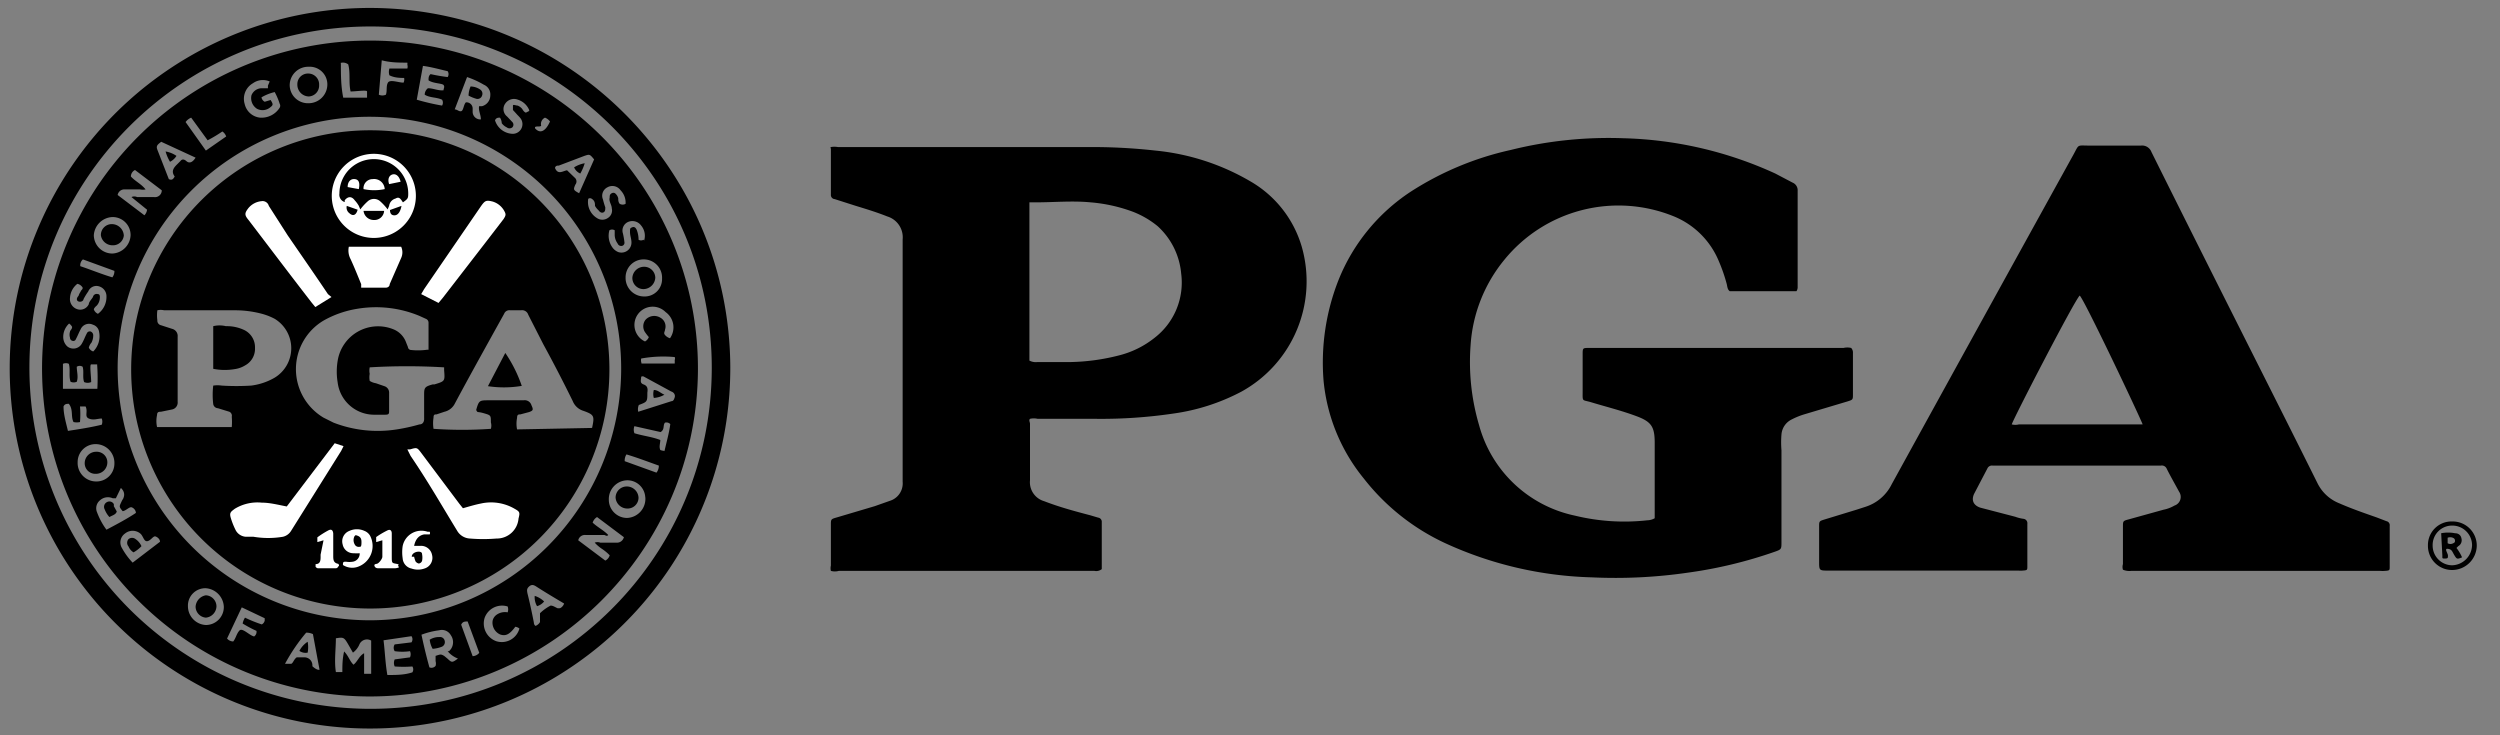 <svg xmlns="http://www.w3.org/2000/svg" width="85" height="25" version="1.1" viewBox="0 0 85 25"><rect x="0" y="0" width="85" height="25" fill="#808080" stroke="none"/><g id="Page-1" fill="none" fill-rule="evenodd" stroke="none" stroke-width="1"><g id="homepage-customers-slideshow-pga-logo" fill-rule="nonzero"><path id="Path" fill="#000" d="M61.08 9.9h-2.27c-.08-.06-.08-.16-.1-.24a5.54 5.54 0 0 0-.27-.78 2.8 2.8 0 0 0-1.52-1.52 5 5 0 0 0-5.77 1.47A5.09 5.09 0 0 0 50 11.74a7.59 7.59 0 0 0 .29 2.72 4.29 4.29 0 0 0 3.25 3.07 7.1 7.1 0 0 0 2.47.16.52.52 0 0 0 .25-.07v-2.56c0-.55-.11-.72-.62-.91-.51-.19-1-.31-1.53-.47-.33-.1-.3 0-.3-.39v-1.23c0-.23 0-.23.22-.23h8.65a.57.57 0 0 1 .26 0A.23.23 0 0 1 63 12v1.4c0 .19 0 .19-.19.25l-1.44.43a2.49 2.49 0 0 0-.45.18.62.62 0 0 0-.35.51 3.26 3.26 0 0 0 0 .54v3.12c0 .24 0 .25-.23.33a15.1 15.1 0 0 1-2.95.71 17.07 17.07 0 0 1-3.27.16 12.74 12.74 0 0 1-5-1.17 7.53 7.53 0 0 1-2.75-2.19A6.18 6.18 0 0 1 45 12.93a7.65 7.65 0 0 1 .51-3.41 6.47 6.47 0 0 1 2.45-3 10.4 10.4 0 0 1 3.4-1.42 13.75 13.75 0 0 1 3.83-.4 13.17 13.17 0 0 1 5.17 1.2l.59.31a.28.28 0 0 1 .17.28v3.26a.24.24 0 0 1-.04.15Z"/><path id="Shape" fill="#000" d="M28.25 5a.69.69 0 0 1 .24 0H37a19.52 19.52 0 0 1 2.29.12 7.89 7.89 0 0 1 3.23 1.05 3.79 3.79 0 0 1 1.74 2.22 4.28 4.28 0 0 1-2.06 4.93 7 7 0 0 1-2.3.74c-.877.13-1.763.19-2.65.18h-1.97a.57.57 0 0 0-.26 0c-.05.05 0 .11 0 .17v1.92a.67.67 0 0 0 .48.71c.52.2 1 .33 1.57.48l.27.08a.14.14 0 0 1 .12.15v1.6a.3.3 0 0 1-.25.06h-8.69a.49.49 0 0 1-.27 0 .38.38 0 0 1 0-.18v-1.38c0-.2 0-.2.21-.26l1.28-.38.51-.18a.62.62 0 0 0 .44-.65V8.14a.74.74 0 0 0-.52-.78c-.35-.14-.71-.25-1.07-.36l-.72-.23a.14.14 0 0 1-.13-.15V5.06c-.02-.06-.01-.06 0-.06ZM35 12.26a.46.46 0 0 0 .27.05h1.13a7.14 7.14 0 0 0 1.66-.23 3.17 3.17 0 0 0 1.19-.59 2.37 2.37 0 0 0 .91-2.19 2.47 2.47 0 0 0-.8-1.61 3.08 3.08 0 0 0-.84-.49 5.38 5.38 0 0 0-1.44-.32c-.62-.06-1.24 0-1.86 0H35v5.38ZM72.18 19.37a.32.32 0 0 1 0-.19v-1.27c0-.19 0-.2.19-.25l1.19-.33a1.18 1.18 0 0 0 .37-.14.31.31 0 0 0 .16-.47c-.14-.26-.29-.52-.42-.78a.18.18 0 0 0-.2-.11h-5.72a.17.17 0 0 0-.18.1l-.45.86c-.11.24 0 .4.21.47l1.19.31c.09.034.184.057.28.07a.15.15 0 0 1 .13.17v1.44c0 .13 0 .14-.16.15a.66.66 0 0 1-.14 0h-6.46c-.32 0-.32 0-.32-.32v-1.17c0-.19 0-.19.19-.25l1.08-.33.31-.1a1.5 1.5 0 0 0 .89-.77c2.053-3.733 4.11-7.463 6.17-11.19.21-.38.11-.32.56-.32h1.74a.34.34 0 0 1 .36.22c.96 1.927 1.927 3.857 2.9 5.79.92 1.83 1.84 3.65 2.75 5.48a1.4 1.4 0 0 0 .73.67c.41.18.84.33 1.27.48l.34.13a.14.14 0 0 1 .11.16v1.38c0 .13 0 .14-.16.15a.86.86 0 0 1-.16 0h-8.47a.55.55 0 0 1-.28-.04Zm-3.78-4.94a.49.49 0 0 0 .24 0h4.21c-.08-.23-2-4.28-2.14-4.38-.16.13-2.28 4.23-2.31 4.38ZM24.83 12.51A12.25 12.25 0 1 1 12.6.27c6.75.022 12.214 5.49 12.23 12.24ZM12.58 24.1c6.406.011 11.609-5.173 11.62-11.58C24.211 6.114 19.026.911 12.62.9 6.213.889 1.011 6.074 1 12.48A11.6 11.6 0 0 0 12.58 24.1ZM82.55 18.54a.8.8 0 0 1 .82-.81.82.82 0 0 1 .84.83.84.84 0 0 1-.83.82.82.82 0 0 1-.83-.84Zm.16 0a.67.67 0 0 0 .66.68.7.7 0 0 0 .68-.69.67.67 0 0 0-.67-.66.66.66 0 0 0-.67.68v-.01Z"/><path id="Shape" fill="#000" d="M12.58 23.68a11.15 11.15 0 1 1 11.15-11.11c-.033 6.138-5.012 11.1-11.15 11.11Zm0-2.59A8.56 8.56 0 1 0 4 12.54a8.59 8.59 0 0 0 8.59 8.55h-.01Zm-1.16.61c0 .38-.06.77 0 1.15h.22c0-.22 0-.44.06-.7.15.15.19.33.32.45.14-.11.19-.3.36-.39v.7H12.62v-1.13a.28.28 0 0 0-.4.13.67.67 0 0 1-.22.28l-.16-.28c-.14-.24-.16-.25-.41-.21h-.01ZM5.5 6.47l-.91-.69a.25.25 0 0 0-.14.22c.14.16.35.25.5.44a.44.44 0 0 1-.19 0h-.55a.23.23 0 0 0-.21.19l.91.69A.33.33 0 0 0 5 7.13l-.53-.43a.23.23 0 0 1 .19 0h.57a.23.23 0 0 0 .27-.23Zm5-4.2a.63.63 0 0 0-.65.61.62.62 0 0 0 .63.63.64.64 0 0 0 .65-.64.6.6 0 0 0-.64-.6h.01Zm10.72 16-.92-.69a.34.34 0 0 0-.15.19c.17.16.38.26.53.42-.05.06-.1 0-.14 0h-.63a.23.23 0 0 0-.25.18l.92.69a.29.29 0 0 0 .15-.18 1.64 1.64 0 0 0-.25-.21 1.32 1.32 0 0 1-.26-.22.27.27 0 0 1 .19 0H21a.24.24 0 0 0 .21-.18h.01ZM4.44 8a.61.61 0 0 0-.62-.62.66.66 0 0 0-.63.62.63.63 0 0 0 .63.62.65.65 0 0 0 .62-.62Zm17.5 8.94a.61.61 0 0 0-.62-.61.64.64 0 0 0-.62.66c0 .342.278.62.62.62a.65.65 0 0 0 .62-.72v.05Zm-18 0h-.11a.4.4 0 0 0-.43.07.35.35 0 0 0-.1.41c.079.21.186.41.32.59.36-.19.7-.37 1-.57 0-.08-.06-.16-.14-.19-.08-.03-.2.12-.31.13-.12-.15-.12-.15-.05-.3.07-.15.05-.08.07-.13.02-.05.09-.2-.08-.36l-.17.35ZM7 21.25a.61.61 0 0 0 .61-.62A.66.66 0 0 0 7 20a.59.59 0 0 0-.61.61.64.64 0 0 0 .61.64Zm8.88-18.63-.42 1.1c.09 0 .14.08.22.06.08-.02.08-.22.16-.3a.21.21 0 0 1 .23.2v.12a.26.26 0 0 0 .28.26c0-.16-.09-.3-.06-.45h.1a.38.38 0 0 0 .28-.36.36.36 0 0 0-.22-.37 3 3 0 0 0-.57-.26Zm6.63 6.85a.62.62 0 0 0-.62-.65.61.61 0 0 0-.62.61.63.63 0 0 0 .63.65.59.59 0 0 0 .61-.61Zm-19.24 6.9a.61.61 0 0 0 .62-.61.64.64 0 0 0-.63-.66.61.61 0 0 0-.62.61.63.63 0 0 0 .63.66Zm12 5.77.06-.07a.41.41 0 0 0 0-.47.35.35 0 0 0-.4-.17 2.64 2.64 0 0 0-.6.15c.08.38.17.75.27 1.11a.18.18 0 0 0 .21-.05.29.29 0 0 0 0-.16v-.18c.18-.06.18-.06.29 0l.11.09c.15.14.16.15.36 0a.816.816 0 0 1-.35-.25h.05ZM9.17 2.77a.58.58 0 0 0-.57.06.61.61 0 0 0-.28.71.6.6 0 0 0 .52.46.73.73 0 0 0 .67-.34.13.13 0 0 0 0-.13 2.28 2.28 0 0 0-.17-.4 1.63 1.63 0 0 0-.45.18.21.21 0 0 0 .11.15l.2-.06c.09.14.09.17 0 .24a.41.41 0 0 1-.46.06.43.43 0 0 1-.19-.46A.38.38 0 0 1 8.9 3h.21v-.09l.06-.14Zm3.87 19c.05.4.06.78.13 1.18.3 0 .58 0 .85-.09a.18.18 0 0 0 0-.2 4 4 0 0 1-.6 0 .29.29 0 0 1 0-.24l.52-.07a.26.26 0 0 0 0-.21 1.82 1.82 0 0 1-.52 0 .21.21 0 0 1 0-.23l.57-.07a.18.18 0 0 0 0-.21l-.95.14Zm1.13-18.38c.283.083.57.15.86.2a.19.19 0 0 0 0-.2c-.19-.09-.41-.06-.59-.17a.28.28 0 0 1 .11-.22c.18 0 .35.09.53.07 0-.06.05-.12 0-.18s-.36-.05-.51-.16c0-.08 0-.15.07-.21.192.043.385.076.58.1a.18.18 0 0 0 0-.2c-.27-.06-.54-.14-.84-.18l-.21 1.15Zm-10.87 9h-.2c-.06 0 0 .4 0 .6a.29.29 0 0 1-.24 0c-.06-.17 0-.35-.05-.52a.18.18 0 0 0-.2 0c0 .17.06.34 0 .51a.26.26 0 0 1-.21 0c-.07-.19 0-.41-.06-.61a.24.24 0 0 0-.2 0v.85h1.17a6.47 6.47 0 0 0-.01-.86v.03ZM5.94 6c-.15-.2 0-.33.12-.45l.07-.07c.06-.08.13-.07.21 0 .08.07.19.07.31-.12l-1.17-.54c-.09.08-.19.12-.13.27l.39 1c.11.05.15 0 .2-.09Zm14.26-.58c-.15-.18-.15-.18-.33-.12l-.87.33c-.05 0-.11 0-.13.08.1.25.27.1.41.08l.28.27a.17.17 0 0 1 0 .22c-.07.17-.07.18.13.29l.51-1.15ZM4.51 19.13l.93-.71c0-.08-.07-.15-.15-.18-.08-.03-.16.14-.28.16-.12.02-.14-.18-.24-.26a.41.41 0 0 0-.52 0 .37.37 0 0 0-.1.5c.098.178.219.343.36.49Zm13.85 2v-.28a1.5 1.5 0 0 1 .36-.26c.09 0 .16.06.24.09h.06c.05 0 .13-.07.16-.16-.32-.19-.64-.38-.95-.58-.08-.05-.15-.08-.24 0s-.07.14-.06.22c.08.32.15.64.22 1 0 0 0 .09.06.12a.3.3 0 0 0 .15-.13v-.02ZM21.7 14l1.13-.36c.07 0 .09-.07.11-.13.02-.06 0-.16-.12-.2l-.92-.5a.09.09 0 0 0-.1 0c0 .1-.06.21.08.26.14.05.15.15.13.28 0 .31 0 .31-.29.42a.37.37 0 0 0-.02.23Zm-10.83 8.8-.23-1.24a.53.53 0 0 0-.23-.05 6.2 6.2 0 0 0-.72 1.06h.2c.07 0 .1-.16.2-.22h.25a.27.27 0 0 1 .28.3s.15.15.25.12v.03ZM2.63 9.65a.65.65 0 0 0-.25.48.36.36 0 0 0 .24.38.32.32 0 0 0 .4-.17c0-.07.09-.16.14-.24a.13.13 0 0 1 .17-.1c.08 0 .07.11.06.18a.41.41 0 0 1-.1.21s-.09.07-.1.13a.26.26 0 0 0 .14.15.71.71 0 0 0 .29-.59.35.35 0 0 0-.24-.34.3.3 0 0 0-.38.17 2.26 2.26 0 0 0-.16.26c0 .06-.09.11-.17.08-.08-.03-.07-.12 0-.19a.46.46 0 0 1 .07-.14c0-.05.08-.07.07-.14a.27.27 0 0 0-.18-.13ZM2.35 11a.62.62 0 0 0-.2.46c0 .122.05.238.14.32a.33.33 0 0 0 .5-.11c.06-.1.1-.22.16-.33a.11.11 0 0 1 .13-.07.14.14 0 0 1 .09.13.54.54 0 0 1-.06.25.39.39 0 0 0-.09.17.25.25 0 0 0 .15.13.73.73 0 0 0 .2-.66.3.3 0 0 0-.21-.25.31.31 0 0 0-.42.16c-.06.11-.1.22-.16.33a.09.09 0 0 1-.11.06.11.11 0 0 1-.09-.11.34.34 0 0 1 0-.2c0-.05.08-.09.07-.17a.33.33 0 0 0-.1-.11ZM20 6.76a.64.64 0 0 0 .29.65.33.33 0 0 0 .38 0 .3.3 0 0 0 .13-.33c0-.08-.05-.16-.07-.24-.02-.08 0-.1 0-.15a.12.12 0 0 1 .07-.12.11.11 0 0 1 .11 0 .32.32 0 0 1 .11.17c0 .06 0 .13.05.19a.2.2 0 0 0 .2 0 .6.6 0 0 0-.17-.46.34.34 0 0 0-.45-.1.32.32 0 0 0-.15.41c.022.091.049.181.08.27 0 .07 0 .14-.06.17s-.12 0-.17-.07a.58.58 0 0 1-.12-.15c0-.06 0-.14-.06-.2s-.11-.08-.17-.04Zm-2-3a.62.62 0 0 0-.39-.37.36.36 0 0 0-.43.13.32.32 0 0 0 .06.44l.18.19a.13.13 0 0 1 0 .18.15.15 0 0 1-.19 0 .46.46 0 0 1-.17-.14A.39.39 0 0 0 17 4c-.06 0-.13 0-.17.09a.65.65 0 0 0 .6.46.33.33 0 0 0 .28-.51c-.05-.07-.11-.12-.16-.18l-.11-.12v-.15c0-.05.1 0 .16 0a.38.38 0 0 1 .16.12s.05.1.12.12l.1-.05s.02-.02.02-.05v.03Zm3.9 4.42a.54.54 0 0 0-.1-.51.37.37 0 0 0-.43-.13.32.32 0 0 0-.19.4 2.5 2.5 0 0 1 .05.29.11.11 0 0 1-.08.13.13.13 0 0 1-.15-.08.51.51 0 0 1-.1-.28v-.17a.17.17 0 0 0-.18 0 .68.68 0 0 0 .1.58.45.45 0 0 0 .2.16.34.34 0 0 0 .45-.32c0-.13-.05-.24-.05-.36s0-.13.07-.16.12 0 .16.09a.94.94 0 0 1 .06.28v.05a.16.16 0 0 0 .17 0l.02.03Zm-4.38 13.13c-.19.26-.33.33-.52.26a.44.44 0 0 1-.25-.47.34.34 0 0 1 .11-.18.49.49 0 0 1 .4-.1.29.29 0 0 0 0-.2.63.63 0 0 0-.78.38.64.64 0 0 0 .39.8.62.62 0 0 0 .79-.43.28.28 0 0 0-.14-.06Zm5.26-9.81a.64.64 0 0 0-.15-.89.62.62 0 1 0-.7 1 .28.28 0 0 0 .13-.15 1.34 1.34 0 0 1-.11-.14.36.36 0 0 1 0-.45.4.4 0 0 1 .5-.07.34.34 0 0 1 .16.41c0 .06-.06.11 0 .18a.35.35 0 0 0 .17.11Zm-9-8.85c-.17 0-.36 0-.54-.09a.38.38 0 0 1 0-.23h.61a.22.22 0 0 0 0-.13.25.25 0 0 0 0-.07c-.28 0-.57 0-.87-.08l-.1 1.17a.29.29 0 0 0 .24 0c.05-.13 0-.29.07-.41s.36 0 .53 0a.24.24 0 0 0 .02-.16h.04ZM2.91 13.82h-.19a3.17 3.17 0 0 1 0 .53.53.53 0 0 1-.22 0c-.1-.19 0-.42-.16-.62-.07 0-.14 0-.18.09 0 .27.08.54.15.83.4-.06.78-.12 1.15-.21a.3.3 0 0 0 0-.21c-.14 0-.28.07-.44 0-.16-.07-.02-.23-.11-.41ZM8.33 21c.185.09.375.166.57.23a.19.19 0 0 0 .1-.13v-.08l-.78-.37-.5 1.06a.28.28 0 0 0 .21.1c.09-.11.11-.26.21-.37.1-.11.33.16.5.2a.19.19 0 0 0 .08-.19 4.33 4.33 0 0 1-.47-.25.57.57 0 0 1 .08-.2Zm14.26-5.65c.07-.32.16-.62.2-.93a.18.18 0 0 0-.18-.05c-.08.09 0 .23-.15.32l-.89-.2a.34.34 0 0 0 0 .24c.29.09.6.12.88.23 0 .12-.05.22 0 .34a.48.48 0 0 0 .14.03v.02Zm-11-13.19c0 .38 0 .76.08 1.16h.81v-.21c0-.06-.38 0-.56 0-.07-.31 0-.62-.08-.92a.29.29 0 0 0-.26-.05l.01.02ZM7 5.12l.69-.48a.33.33 0 0 0-.13-.17c-.16.11-.327.21-.5.3L6.5 4a.45.45 0 0 0-.19.15l.69.97Zm14.24 10.56 1.08.39a.37.37 0 0 0 .08-.24c-.37-.13-.73-.27-1.1-.38a.38.38 0 0 0-.06.23ZM3.89 9.21l-1.07-.39a.26.26 0 0 0-.09.23c.36.12.72.27 1.09.38a.34.34 0 0 0 .07-.22Zm12.41 13-.4-1.08c-.09 0-.17 0-.22.11l.39 1.07a.31.31 0 0 0 .23-.12v.02Zm5.51-9.85h1.13a1 1 0 0 0 0-.12.12.12 0 0 0 0-.1 4.21 4.21 0 0 0-1.14.05.27.27 0 0 0 .01.15v.02Zm-3.62-8c.17.2.36.11.51-.23a.41.41 0 0 0-.17-.13.24.24 0 0 0-.13.28c-.06.04-.14 0-.21.04v.04ZM83 18.13c.155-.03.315-.03.47 0 .11 0 .2.06.22.18a.23.23 0 0 1-.11.26l-.06.06a1.5 1.5 0 0 1 .19.32c-.17.07-.18.06-.26-.07-.08-.13-.08-.2-.22-.22-.14-.02 0 .15 0 .23 0 .08 0 .1-.1.1s-.09 0-.09-.1l-.04-.76Zm.22.15v.19a.19.19 0 0 0 .19 0 .08.08 0 0 0 .06-.09.1.1 0 0 0-.06-.09.23.23 0 0 0-.18-.01h-.01Z"/><path id="Shape" fill="#000" d="M12.57 20.69a8.13 8.13 0 1 1 .04-16.26 8.13 8.13 0 0 1-.04 16.26Zm2-8.8v-.92a.14.14 0 0 0-.09-.13l-.22-.1a3.85 3.85 0 0 0-2.12-.24c-.4.065-.787.2-1.14.4a1.92 1.92 0 0 0 0 3.3l.34.17a4.16 4.16 0 0 0 2.15.23c.26-.04.517-.097.77-.17.12 0 .17-.1.16-.22v-.75c0-.27 0-.31.29-.39h.06c.36-.11.36-.11.33-.48v-.1a21.35 21.35 0 0 0-2.53 0 .55.55 0 0 0 0 .22.65.65 0 0 0 0 .24.54.54 0 0 0 .21.08l.29.1a.23.23 0 0 1 .16.23v.6c0 .1 0 .14-.13.14h-.4a1.25 1.25 0 0 1-1.22-1.1 2.23 2.23 0 0 1 0-.73 1.39 1.39 0 0 1 1.88-1.08.76.76 0 0 1 .45.46l.06.15a.11.11 0 0 0 .11.1c.183.02.368.016.55-.01h.04Zm-9.22-1.34a1.3 1.3 0 0 0 0 .34.16.16 0 0 0 .13.17l.37.12a.25.25 0 0 1 .19.27v2.21a.24.24 0 0 1-.18.26l-.39.08c-.06 0-.13 0-.13.11a.94.94 0 0 0 0 .41h2.54a2 2 0 0 0 0-.35.15.15 0 0 0-.08-.17l-.39-.12a.17.17 0 0 1-.16-.14 2.65 2.65 0 0 1 0-.63 1 1 0 0 1 .29 0 8 8 0 0 0 1 0 2.11 2.11 0 0 0 .8-.27 1.17 1.17 0 0 0 0-2 2.07 2.07 0 0 0-.47-.18 3.56 3.56 0 0 0-.92-.11H5.58a.49.49 0 0 0-.23 0Zm14.78 4c.09-.41.07-.45-.29-.58a.57.57 0 0 1-.37-.34c-.32-.65-.65-1.29-1-1.93l-.51-1a.22.22 0 0 0-.25-.15h-.36a.19.19 0 0 0-.21.12l-.3.54c-.46.83-.92 1.66-1.37 2.5a.53.53 0 0 1-.36.29l-.27.09c-.06 0-.1 0-.1.11a1.2 1.2 0 0 0 0 .38 14 14 0 0 0 1.95 0 .41.41 0 0 0 0-.22c0-.24 0-.24-.24-.31s-.2 0-.26-.11c.09-.32.11-.33.41-.33h1.2a.24.24 0 0 1 .27.17c.07.15.06.18-.08.23l-.3.08c-.06 0-.11 0-.11.12a1 1 0 0 0 0 .39l2.55-.05Z"/><path id="Path" fill="#000" d="M10.85 2.89a.37.37 0 0 1-.35.39.4.4 0 0 1-.39-.41.36.36 0 0 1 .37-.37.37.37 0 0 1 .37.39ZM3.83 8.34a.4.4 0 0 1-.4-.34.37.37 0 0 1 .38-.38.41.41 0 0 1 .4.39.37.37 0 0 1-.38.33ZM21.3 16.54a.4.4 0 0 1 .41.38.37.37 0 0 1-.38.37.4.4 0 0 1-.4-.37.38.38 0 0 1 .37-.38ZM3.72 17.58a.83.83 0 0 1-.16-.26.18.18 0 0 1 .08-.25.17.17 0 0 1 .23.07.43.43 0 0 1 0 .07l.1.18c-.03.11-.15.13-.25.19ZM7 20.24a.38.38 0 0 1 .36.38A.4.4 0 0 1 7 21a.38.38 0 0 1-.35-.37.42.42 0 0 1 .35-.39ZM15.93 3.25a.87.87 0 0 1 .07-.31.6.6 0 0 1 .32.1.17.17 0 0 1 .07.21.16.16 0 0 1-.19.11 1.28 1.28 0 0 1-.27-.11ZM22.28 9.44a.41.41 0 0 1-.41.39.38.38 0 0 1-.37-.38.4.4 0 0 1 .4-.38.38.38 0 0 1 .38.37ZM3.25 16.11a.36.36 0 0 1-.37-.37.39.39 0 0 1 .39-.38.36.36 0 0 1 .38.36.39.39 0 0 1-.4.39ZM14.71 22.06a.81.81 0 0 1-.1-.31.59.59 0 0 1 .33-.09.16.16 0 0 1 .18.13.17.17 0 0 1-.1.2 1.08 1.08 0 0 1-.31.07ZM6 5.3a.53.53 0 0 1-.22.2 1.42 1.42 0 0 1-.15-.35.93.93 0 0 1 .37.15ZM19.88 5.55a1.6 1.6 0 0 1-.15.35.39.39 0 0 1-.21-.21 1 1 0 0 1 .36-.14ZM4.81 18.57a1.09 1.09 0 0 1-.27.21.42.42 0 0 1-.17-.2.19.19 0 0 1 0-.25.19.19 0 0 1 .24 0 .57.57 0 0 1 .2.24ZM18.26 20.61a.6.6 0 0 1-.08-.35.8.8 0 0 1 .32.19.49.49 0 0 1-.24.16ZM22.23 13.53a.5.5 0 0 1 0-.27c.14 0 .22.1.36.16a.82.82 0 0 1-.36.11ZM10.46 21.82a1 1 0 0 1 0 .37.36.36 0 0 1-.28-.06.81.81 0 0 1 .28-.31ZM7.25 12.54v-1.45a.9.9 0 0 1 .43 0 1.37 1.37 0 0 1 .6.12.65.65 0 0 1 .39.62.64.64 0 0 1-.33.59.92.92 0 0 1-.36.13 2 2 0 0 1-.73-.01ZM16.59 13.13l.59-1.13c.236.347.424.723.56 1.12a3.63 3.63 0 0 1-1.15.01Z"/><path id="Path" fill="#FFF" d="m9.75 17.22 1.63-2.15.3.1-.08.16-1.71 2.73a.44.44 0 0 1-.27.19 3 3 0 0 1-1 0h-.26A.42.42 0 0 1 8 18a2.5 2.5 0 0 1-.15-.38c-.06-.19 0-.22.13-.32a1.48 1.48 0 0 1 .92-.21c.27 0 .54.07.85.13Z"/><path id="Shape" fill="#FFF" d="M14.14 6.66a1.43 1.43 0 1 1-2.86 0 1.43 1.43 0 0 1 2.86 0Zm-.44.22c.17-.12.18-.14.18-.3a1.17 1.17 0 1 0-2.34 0 .26.26 0 0 0 .18.29v-.06c.11-.14.24-.14.34 0a1 1 0 0 1 .14.19l.05.12c.08-.106.17-.203.27-.29a.32.32 0 0 1 .39 0c.1.087.19.184.27.29l.05-.12a.3.3 0 0 1 .22-.25c.13-.08.18.03.25.13Zm-1.34.29a.35.35 0 0 0 .35.31.33.33 0 0 0 .35-.31h-.7ZM11.79 7a.24.24 0 0 0 .09.25c.12.11.23.07.28-.12L11.79 7Zm1.86 0-.39.14c0 .13.06.19.17.18.11-.01.19-.14.22-.32Z"/><path id="Path" fill="#FFF" d="M13.85 15.28h.09c.24-.07.24-.07.39.13l1.29 1.72.12.15c.21-.06.41-.12.61-.16a1.59 1.59 0 0 1 1.15.18c.18.1.18.13.13.33a.74.74 0 0 1-.75.68c-.3.025-.6.025-.9 0a.53.53 0 0 1-.44-.27c-.52-.85-1-1.69-1.58-2.54l-.11-.22ZM11.27 10.1l-.55.34-.13-.16c-.72-.93-1.43-1.87-2.14-2.8-.14-.17-.14-.23 0-.41a.66.66 0 0 1 .44-.23.22.22 0 0 1 .25.16l.64 1c.46.67.92 1.33 1.37 2l.12.1ZM14.91 10.3l-.59-.3.1-.17L16.36 7c.13-.18.17-.2.38-.15a.67.67 0 0 1 .38.28c.09.15.09.18 0 .32l-.6.78-1.46 1.89-.15.18ZM12.28 9.78v-.12c-.12-.29-.23-.57-.36-.85a.62.62 0 0 1-.06-.42h1.78a.46.46 0 0 1 0 .38l-.39.89c0 .08-.07.13-.16.12h-.81Z"/><path id="Shape" fill="#FFF" d="M12.23 18.81a1.38 1.38 0 0 1-.2 0 .37.37 0 0 1-.38-.3.38.38 0 0 1 .23-.46.61.61 0 0 1 .51 0 .38.38 0 0 1 .19.16.75.75 0 0 1-.44 1.07.58.58 0 0 1-.48-.07c0-.09 0-.12.12-.11a.67.67 0 0 0 .2 0 .28.28 0 0 0 .25-.29Zm.06-.37c0-.07 0-.17-.12-.22-.12-.05-.08 0-.11 0a.29.29 0 0 0 0 .29.15.15 0 0 0 .17.08c.05.01.06-.05.06-.15ZM14.08 18.56h.2a.38.38 0 0 1 .41.31.38.38 0 0 1-.26.46.66.66 0 0 1-.44 0 .38.38 0 0 1-.3-.35 1.41 1.41 0 0 1 0-.41.65.65 0 0 1 .85-.49h.07a.1.1 0 0 1 0 .09h-.19c-.16.03-.29.14-.34.39Zm0 .37a.9.9 0 0 0 .05.16.19.19 0 0 0 .11.07.14.14 0 0 0 .11-.09.6.6 0 0 0 0-.23c0-.08-.09-.09-.16-.08-.07.01-.19.06-.19.17h.08Z"/><path id="Path" fill="#FFF" d="m13 18.37-.21.06v-.17a2.77 2.77 0 0 1 .37-.22c.11-.06.16 0 .16.1v.76c0 .25 0 .24.16.27.16.03 0 .06.07.09s-.07.06-.11.06h-.6s-.07 0-.1-.06 0-.08.07-.09c.07-.01.19-.17.19-.24v-.56ZM11 18.37l-.21.06v-.16a3 3 0 0 1 .38-.24c.1-.05.15 0 .16.11v.75c0 .13 0 .25.17.28 0 0 .06.06 0 .09a.09.09 0 0 1-.07.06h-.63a.13.13 0 0 1-.07-.05v-.09c.19 0 .17-.18.17-.32l.1-.49ZM13.08 6.43a1.75 1.75 0 0 1-.72 0 .31.31 0 0 1 .31-.34.36.36 0 0 1 .41.34ZM12.2 6.43l-.38-.07c0-.19.11-.29.25-.27.14.02.17.14.13.34ZM13.62 6.18l-.39.08c-.06-.17 0-.3.12-.33.12-.03.23.07.27.25Z"/></g></g></svg>